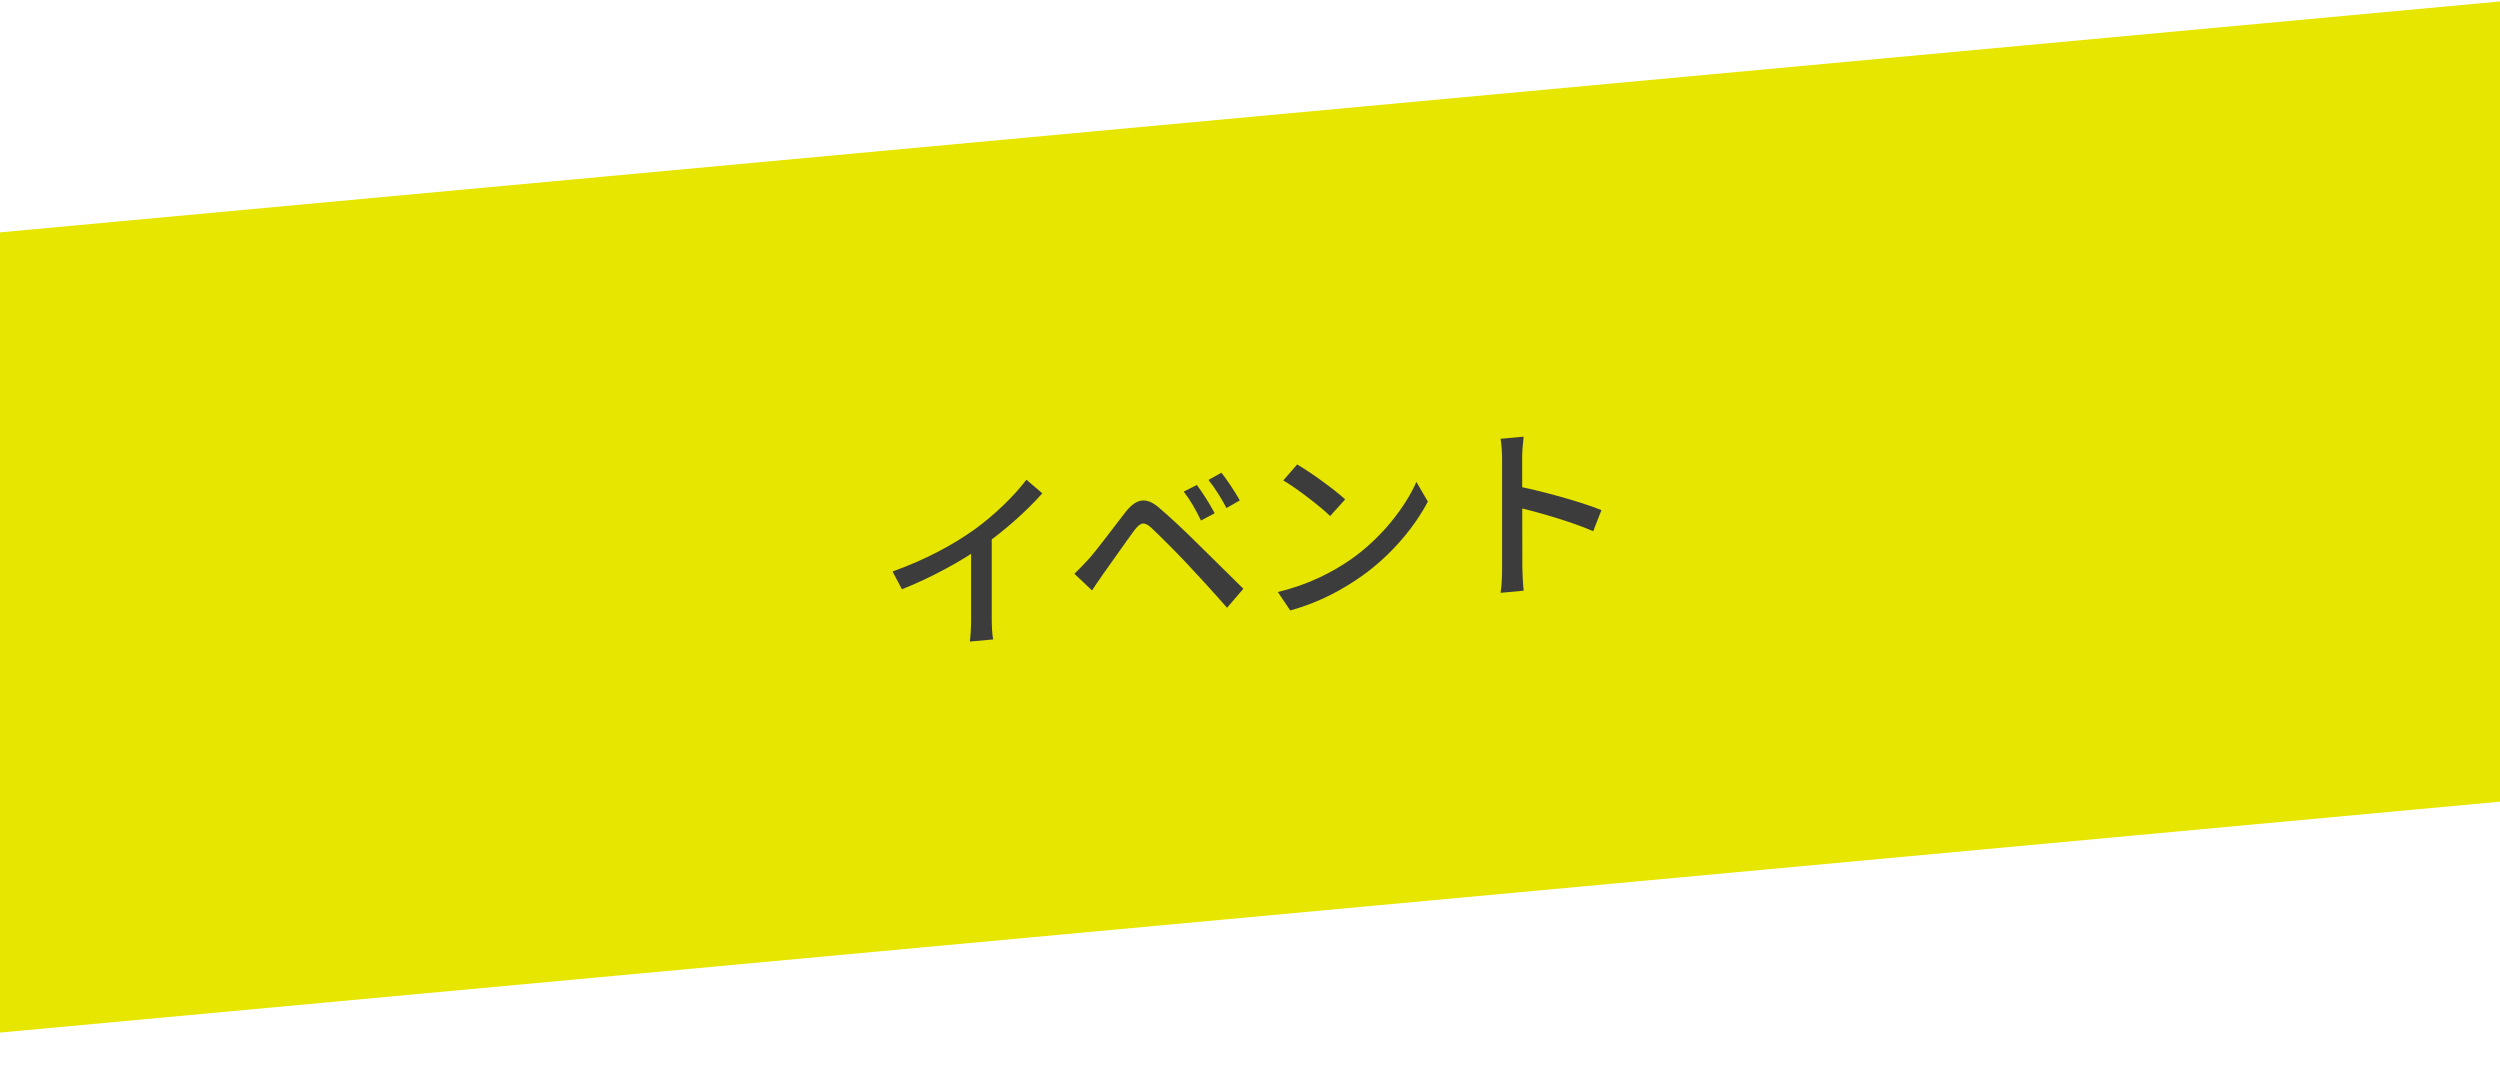 <svg width="239" height="102" viewBox="0 0 239 102" fill="none" xmlns="http://www.w3.org/2000/svg">
<rect width="240" height="76.499" transform="matrix(0.996 -0.092 0 1 0 22.215)" fill="#E6E600"/>
<path d="M85.328 54.633C88.482 53.515 91.171 52.044 93.16 50.619C95.025 49.278 96.925 47.447 98.126 45.861L99.649 47.161C98.072 48.926 96.046 50.714 93.949 52.203C91.96 53.61 89.074 55.207 86.224 56.333L85.328 54.633ZM92.838 51.567L94.81 50.864V59.036C94.81 59.756 94.845 60.742 94.953 61.129L92.712 61.334C92.784 60.95 92.838 59.937 92.838 59.217V51.567ZM114.419 46.362C114.903 47.001 115.71 48.259 116.122 49.067L114.813 49.764C114.347 48.781 113.792 47.806 113.164 46.999L114.419 46.362ZM116.767 45.192C117.269 45.812 118.093 47.05 118.524 47.839L117.251 48.568C116.731 47.589 116.158 46.67 115.53 45.882L116.767 45.192ZM102.714 54.853C103.198 54.395 103.557 54.002 104.077 53.45C104.901 52.528 106.389 50.502 107.572 48.989C108.576 47.709 109.508 47.425 110.798 48.531C111.945 49.505 113.415 50.9 114.473 51.955C115.674 53.123 117.484 54.936 118.864 56.285L117.305 58.103C116.068 56.686 114.509 54.976 113.397 53.8C112.358 52.689 110.727 51.075 110.027 50.419C109.382 49.849 109.024 49.936 108.45 50.69C107.661 51.753 106.263 53.771 105.493 54.832C105.098 55.372 104.704 56.003 104.399 56.445L102.714 54.853ZM124.009 44.401C125.263 45.131 127.576 46.791 128.597 47.741L127.163 49.331C126.249 48.443 124.009 46.705 122.682 45.927L124.009 44.401ZM122.162 56.594C125.138 55.889 127.468 54.649 129.189 53.447C132.093 51.398 134.333 48.492 135.409 46.071L136.502 47.951C135.229 50.39 133.007 53.06 130.228 55.043C128.418 56.325 126.142 57.597 123.345 58.358L122.162 56.594ZM143.6 54.355C143.6 53.184 143.6 45.444 143.6 43.932C143.6 43.374 143.564 42.532 143.457 41.948L145.661 41.745C145.59 42.346 145.518 43.126 145.518 43.756C145.518 46.204 145.536 53.115 145.536 54.177C145.536 54.717 145.59 55.81 145.661 56.469L143.457 56.672C143.564 56.014 143.6 55.038 143.6 54.355ZM145.106 46.494C147.49 46.959 151.218 48.002 153.1 48.766L152.311 50.782C150.268 49.89 147.059 48.961 145.106 48.51V46.494Z" fill="#3C3C3C"/>
</svg>
